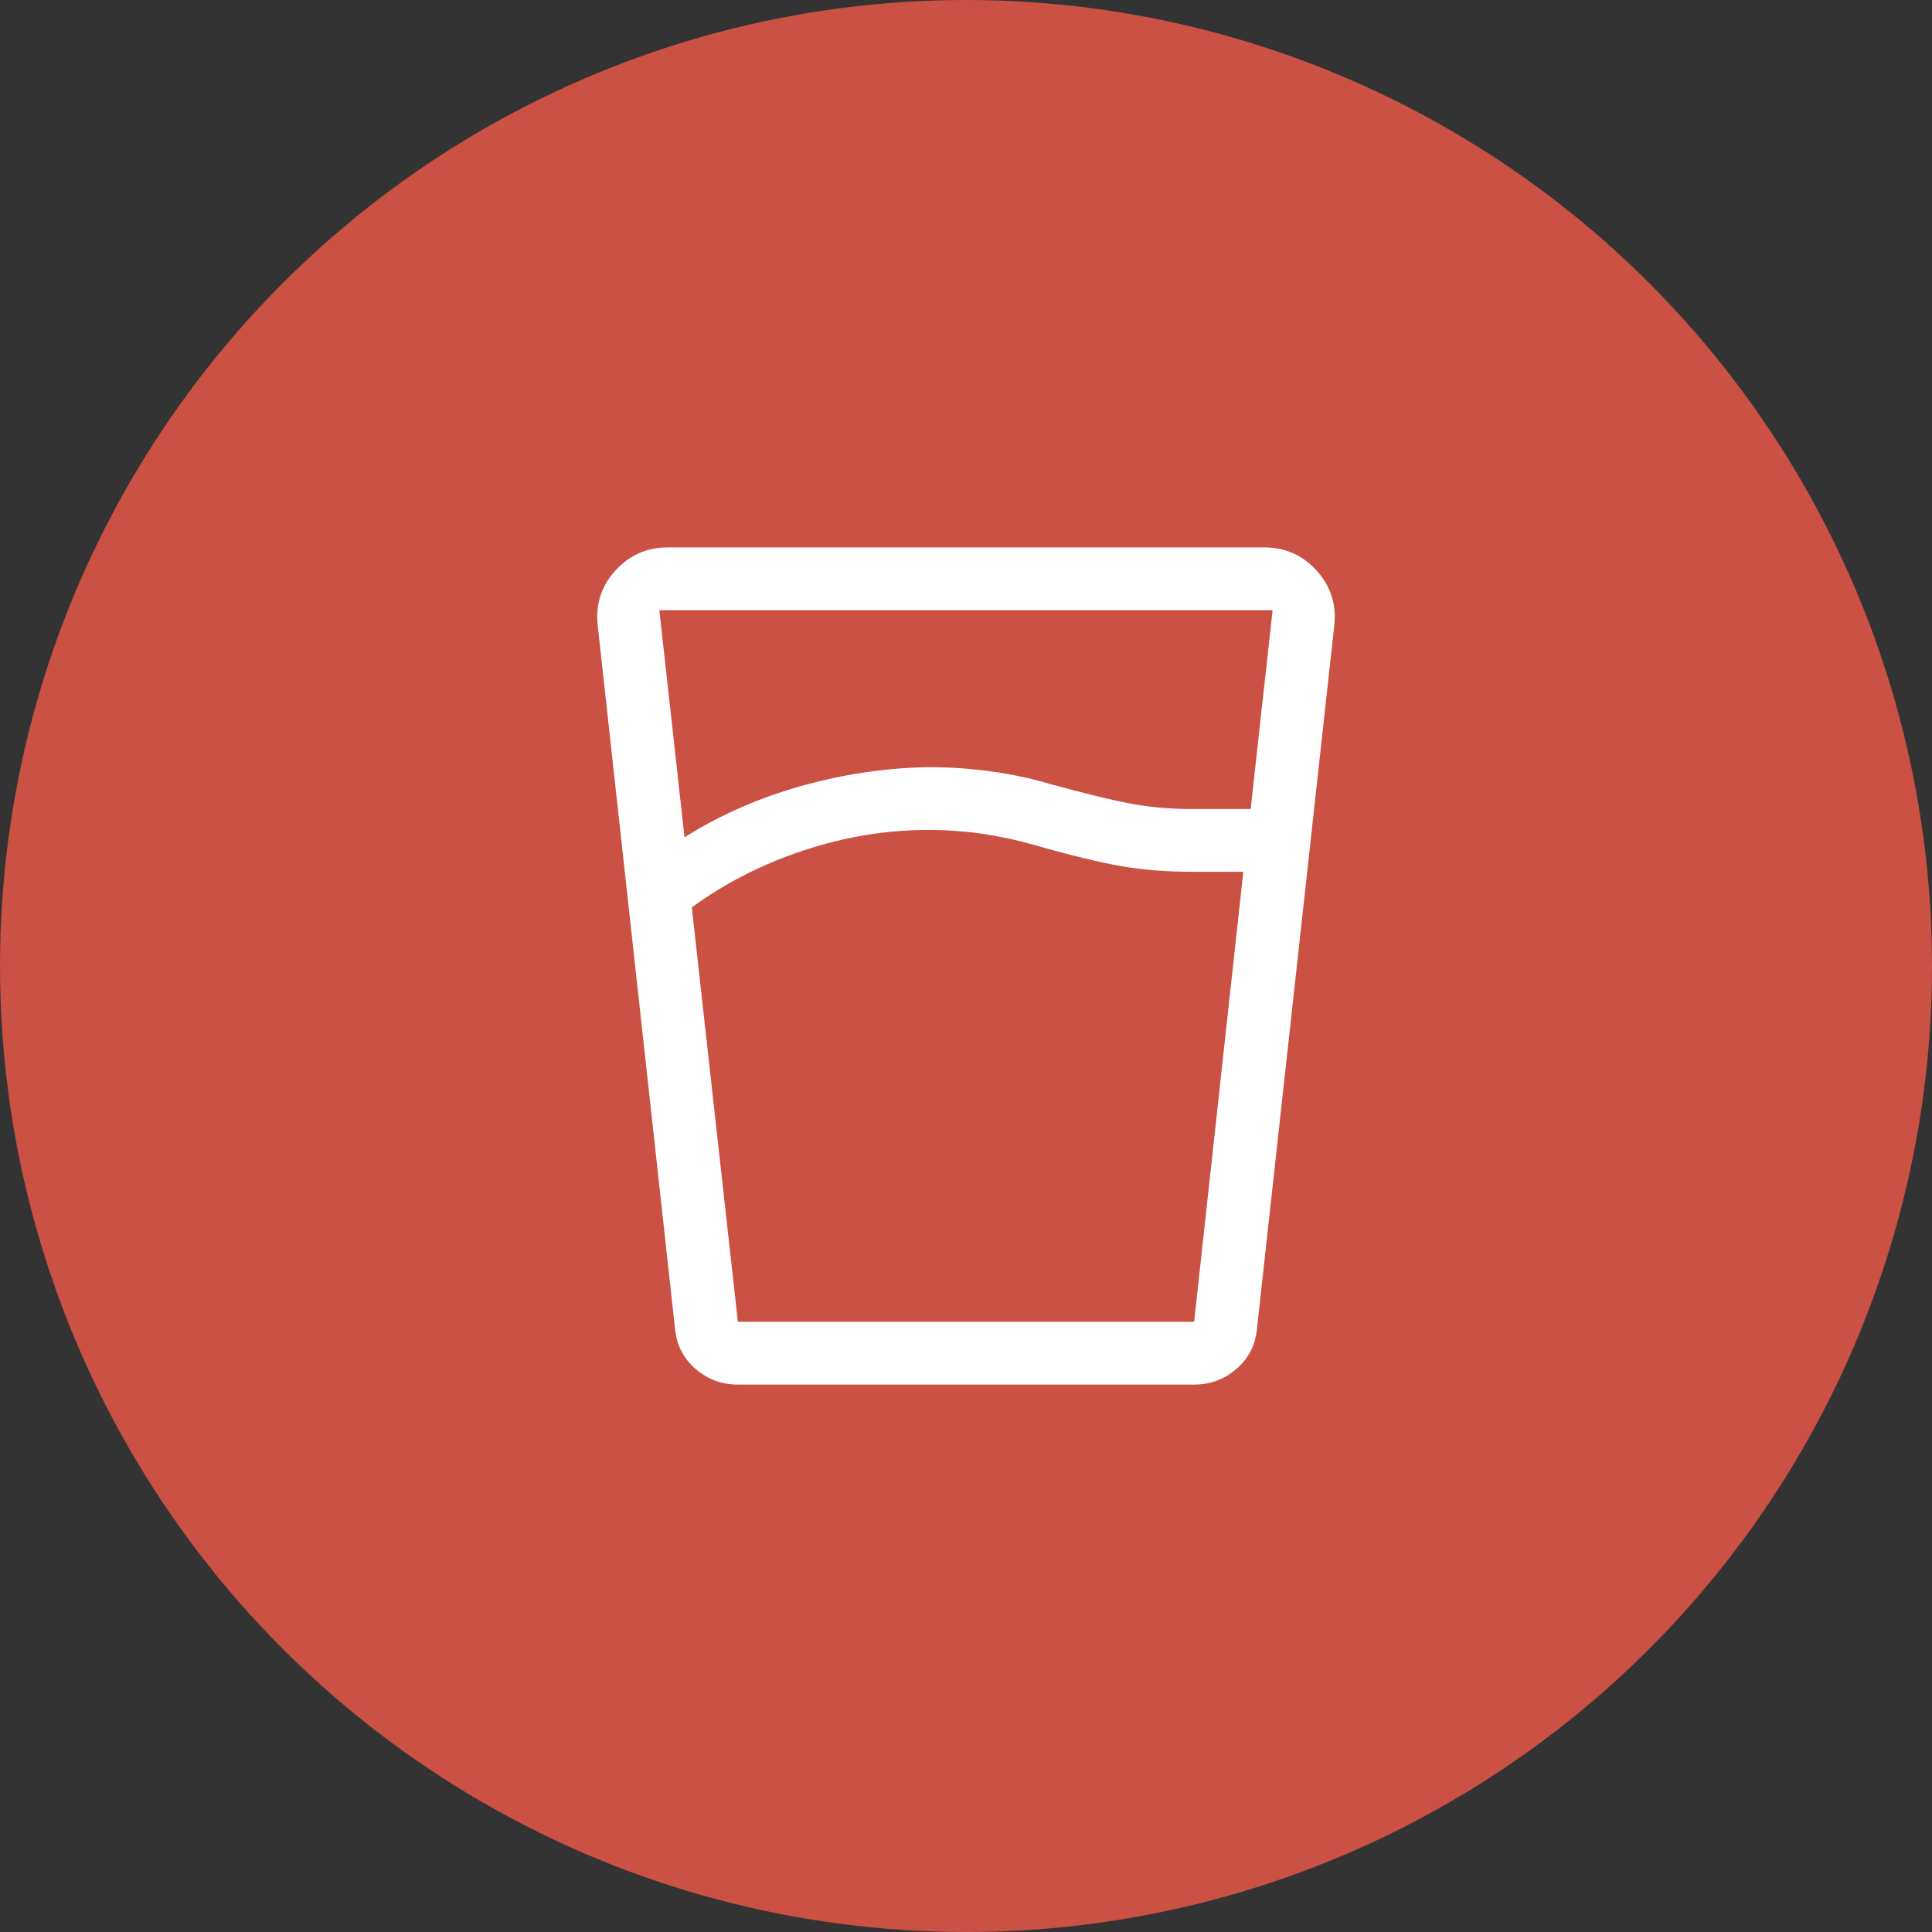 <svg xmlns="http://www.w3.org/2000/svg" width="50" height="50" viewBox="0 0 50 50" fill="none"><rect x="0" y="0" width="50" height="50" fill="#333333" stroke="none"/><circle cx="25" cy="25" r="25" fill="#CA5144"></circle><path d="M24.025 21.479C22.942 21.479 21.867 21.655 20.802 22.007C19.737 22.359 18.771 22.851 17.904 23.483L19.096 34.208H30.904L32.177 22.562H30.877C30.209 22.562 29.595 22.515 29.035 22.419C28.476 22.323 27.708 22.137 26.733 21.858C26.282 21.732 25.835 21.637 25.393 21.574C24.95 21.511 24.494 21.479 24.025 21.479ZM17.715 21.669C18.635 21.091 19.642 20.649 20.734 20.342C21.827 20.035 22.924 19.872 24.025 19.854C24.567 19.854 25.104 19.89 25.636 19.962C26.169 20.035 26.679 20.143 27.167 20.288C28.09 20.54 28.796 20.712 29.285 20.802C29.774 20.892 30.296 20.938 30.85 20.938H32.367L32.935 15.792H17.064L17.715 21.669ZM19.096 35.833C18.68 35.833 18.316 35.699 18.003 35.429C17.69 35.159 17.512 34.816 17.471 34.398L15.467 16.171C15.412 15.629 15.567 15.16 15.93 14.762C16.293 14.365 16.743 14.167 17.281 14.167H32.719C33.257 14.167 33.707 14.365 34.07 14.762C34.433 15.16 34.587 15.629 34.533 16.171L32.529 34.398C32.487 34.816 32.31 35.159 31.997 35.429C31.683 35.699 31.319 35.833 30.904 35.833H19.096ZM24.025 34.208H30.904H19.096H24.025Z" fill="white"></path></svg>